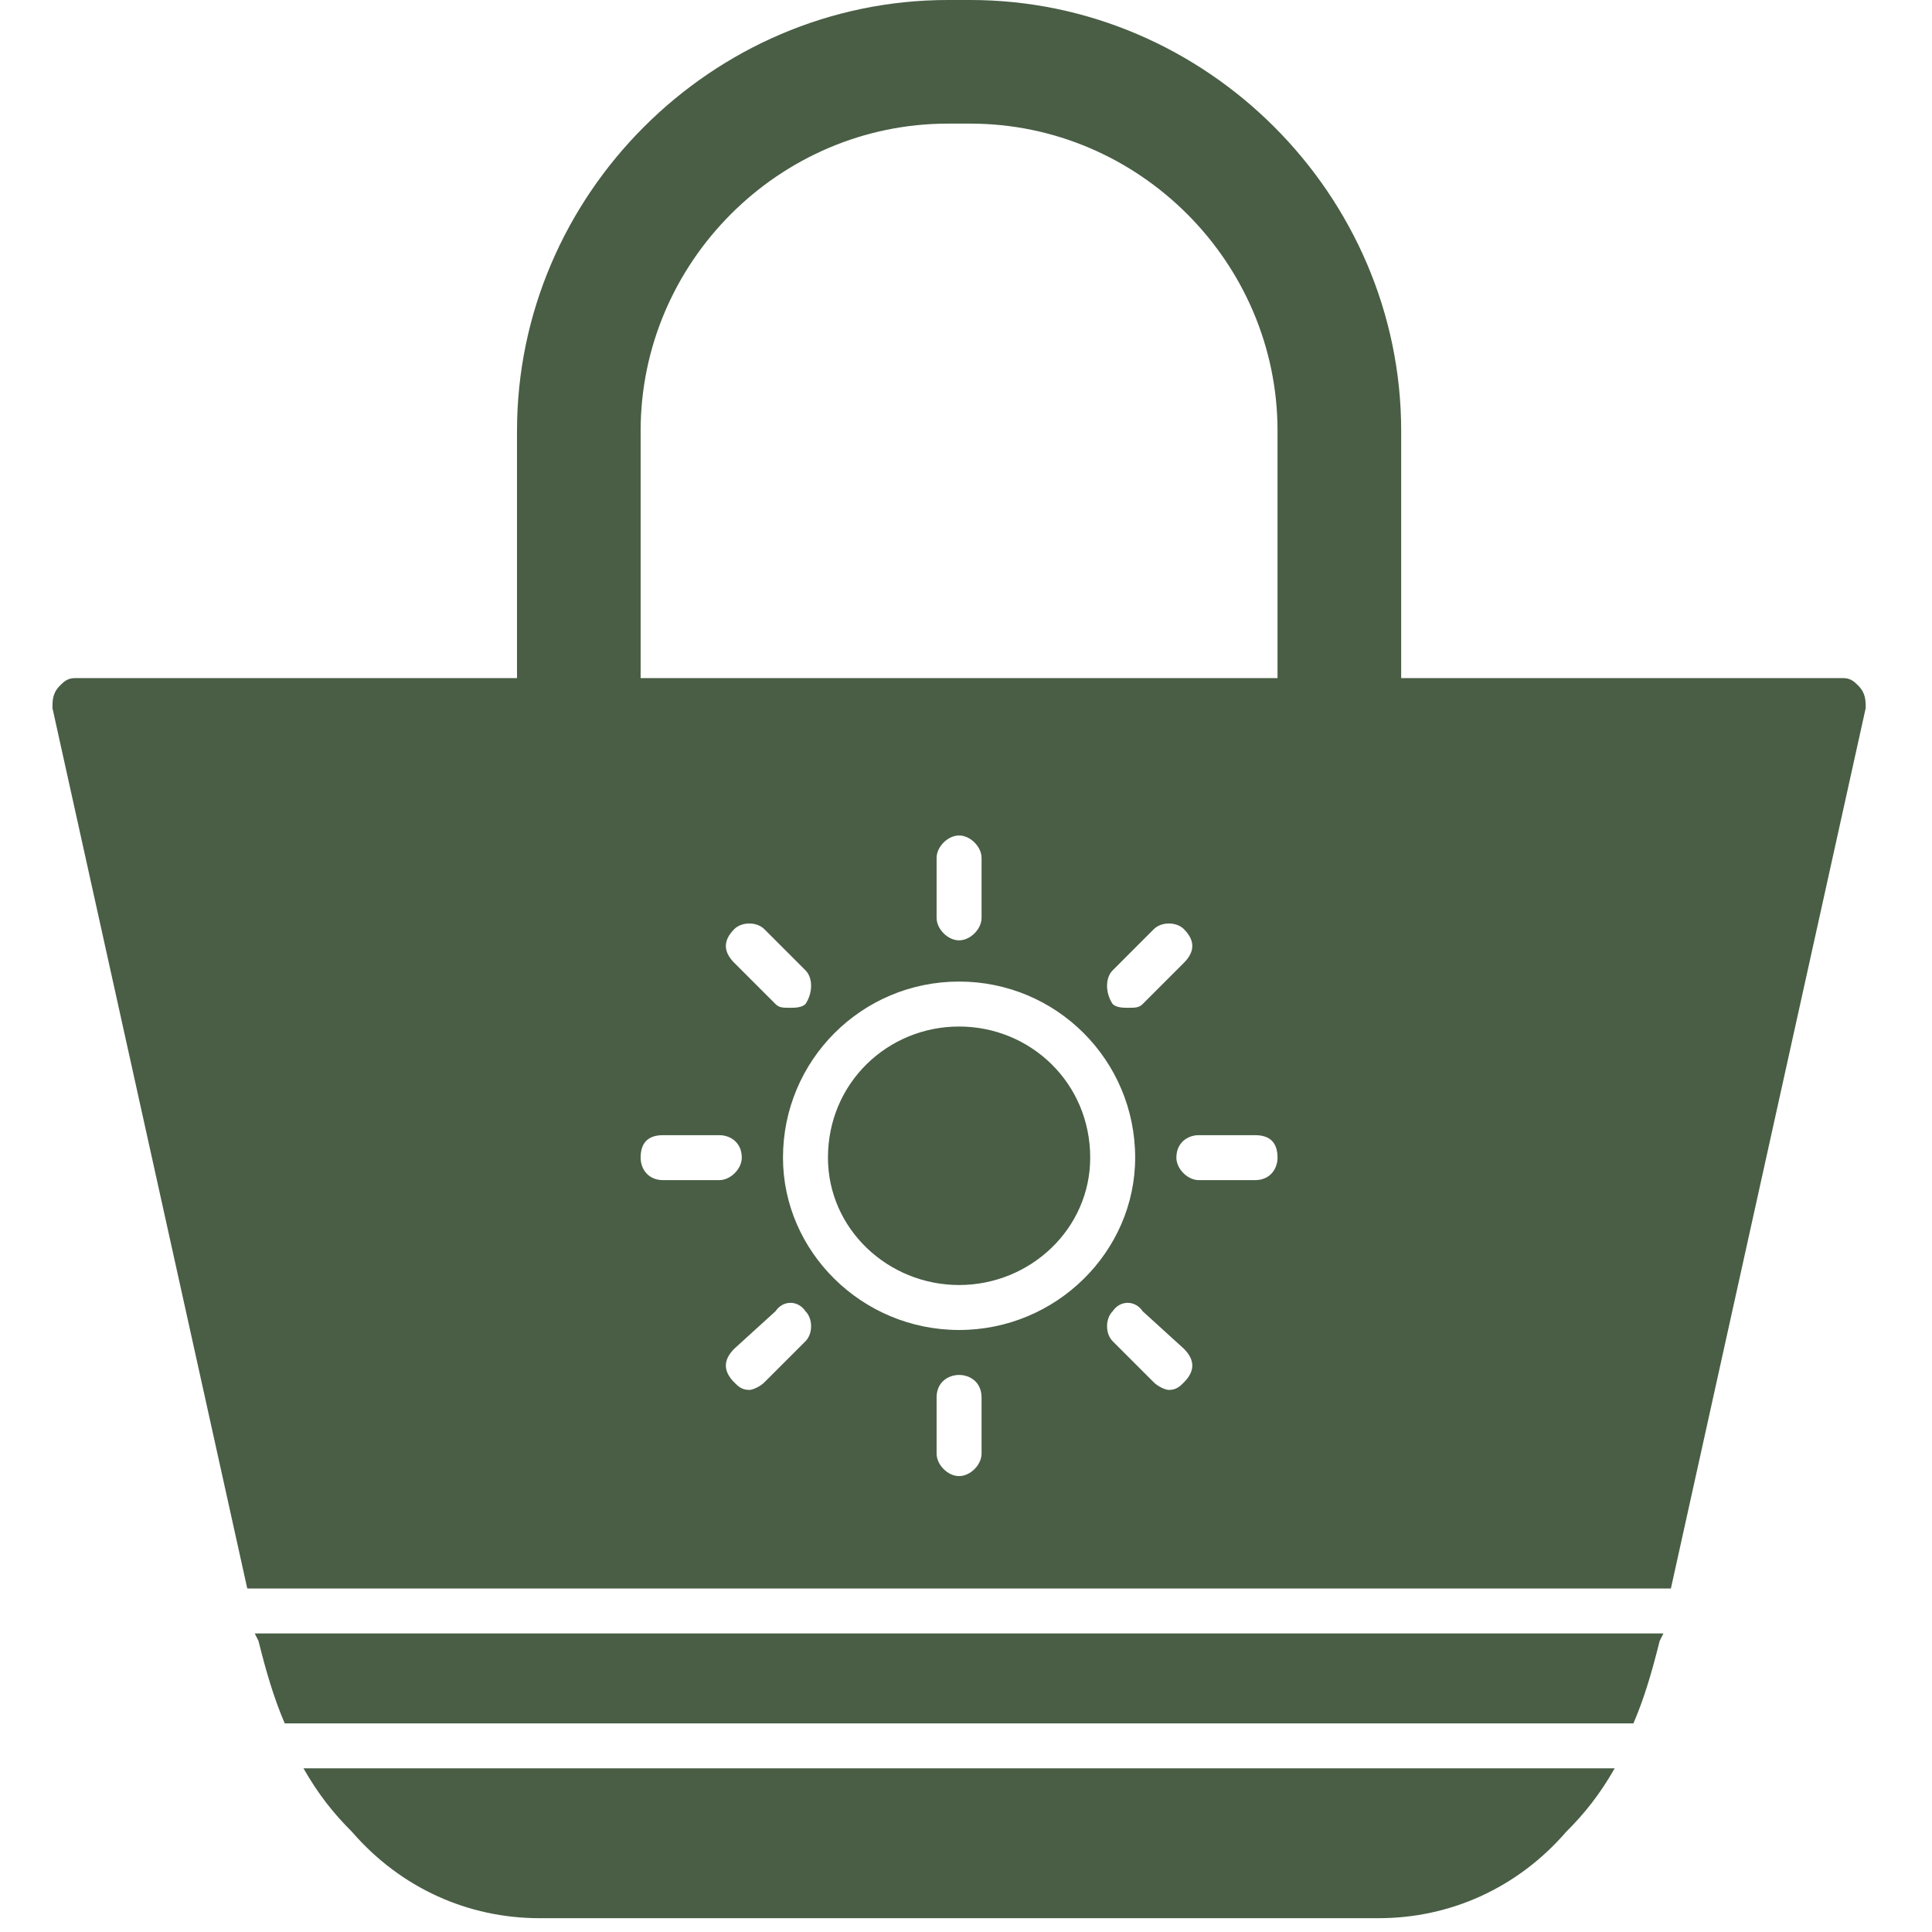 <?xml version="1.0" encoding="UTF-8"?>
<svg xmlns="http://www.w3.org/2000/svg" width="73" height="73" viewBox="0 0 73 73" fill="none">
  <g id="sac-de-plage 1" clip-path="url(#clip0_2268_4758)">
    <g id="Layer_x0020_1">
      <g id="_270417352">
        <path id="Vector" fill-rule="evenodd" clip-rule="evenodd" d="M52.093 72.478H20.384C17.694 72.478 15.146 71.345 13.306 69.222C12.598 68.514 12.032 67.806 11.466 66.815H61.011C60.445 67.806 59.879 68.514 59.171 69.222C57.331 71.345 54.782 72.478 52.093 72.478ZM36.239 50.253C32.558 50.253 29.585 47.281 29.585 43.742C29.585 40.061 32.558 37.088 36.239 37.088C39.919 37.088 42.892 40.061 42.892 43.742C42.892 47.281 39.919 50.253 36.239 50.253ZM29.868 38.079C29.585 38.079 29.444 38.079 29.302 37.938L27.745 36.381C27.32 35.956 27.32 35.531 27.745 35.106C28.028 34.823 28.594 34.823 28.878 35.106L30.435 36.664C30.718 36.947 30.718 37.513 30.435 37.938C30.293 38.079 30.01 38.079 29.868 38.079ZM27.179 44.591H25.055C24.489 44.591 24.206 44.166 24.206 43.742C24.206 43.175 24.489 42.892 25.055 42.892H27.179C27.604 42.892 28.028 43.175 28.028 43.742C28.028 44.166 27.604 44.591 27.179 44.591ZM28.311 52.518C28.028 52.518 27.887 52.377 27.745 52.235C27.32 51.81 27.32 51.386 27.745 50.961L29.302 49.545C29.585 49.121 30.151 49.121 30.435 49.545C30.718 49.828 30.718 50.395 30.435 50.678L28.878 52.235C28.736 52.377 28.453 52.518 28.311 52.518ZM36.239 55.774C35.814 55.774 35.389 55.349 35.389 54.925V52.801C35.389 52.235 35.814 51.952 36.239 51.952C36.663 51.952 37.088 52.235 37.088 52.801V54.925C37.088 55.349 36.663 55.774 36.239 55.774ZM44.166 52.518C44.024 52.518 43.741 52.377 43.599 52.235L42.042 50.678C41.759 50.395 41.759 49.828 42.042 49.545C42.325 49.121 42.892 49.121 43.175 49.545L44.732 50.961C45.157 51.386 45.157 51.81 44.732 52.235C44.59 52.377 44.449 52.518 44.166 52.518ZM47.422 44.591H45.298C44.873 44.591 44.449 44.166 44.449 43.742C44.449 43.175 44.873 42.892 45.298 42.892H47.422C47.988 42.892 48.271 43.175 48.271 43.742C48.271 44.166 47.988 44.591 47.422 44.591ZM42.608 38.079C42.467 38.079 42.184 38.079 42.042 37.938C41.759 37.513 41.759 36.947 42.042 36.664L43.599 35.106C43.883 34.823 44.449 34.823 44.732 35.106C45.157 35.531 45.157 35.956 44.732 36.381L43.175 37.938C43.033 38.079 42.892 38.079 42.608 38.079ZM36.239 35.531C35.814 35.531 35.389 35.106 35.389 34.682V32.417C35.389 31.992 35.814 31.568 36.239 31.568C36.663 31.568 37.088 31.992 37.088 32.417V34.682C37.088 35.106 36.663 35.531 36.239 35.531ZM36.239 38.787C33.549 38.787 31.284 40.91 31.284 43.742C31.284 46.431 33.549 48.554 36.239 48.554C38.928 48.554 41.193 46.431 41.193 43.742C41.193 40.91 38.928 38.787 36.239 38.787ZM10.758 65.117C10.334 64.126 10.05 63.135 9.767 62.002L9.626 61.719H62.851L62.71 62.002C62.427 63.135 62.144 64.126 61.719 65.117H10.758ZM9.343 60.021L1.982 26.755C1.982 26.471 1.982 26.188 2.265 25.905C2.406 25.764 2.548 25.622 2.831 25.622H69.646C69.929 25.622 70.071 25.764 70.212 25.905C70.495 26.188 70.495 26.471 70.495 26.755L63.134 60.021H9.343Z" fill="#495E45"></path>
        <path id="Vector_2" fill-rule="evenodd" clip-rule="evenodd" d="M52.093 27.321H47.422C47.988 27.321 48.271 27.038 48.271 26.471V16.279C48.271 9.909 43.033 4.671 36.663 4.671H35.814C29.444 4.671 24.206 9.909 24.206 16.279V26.471C24.206 27.038 24.489 27.321 25.056 27.321H20.384C19.96 27.321 19.535 27.038 19.535 26.471V16.279C19.535 7.361 26.896 0 35.814 0H36.663C45.581 0 52.943 7.361 52.943 16.279V26.471C52.943 27.038 52.518 27.321 52.093 27.321Z" fill="#495E45"></path>
      </g>
    </g>
  </g>
  <defs>
    <clipPath id="clip0_2268_4758">
      <rect width="72.477" height="72.477" fill="white"></rect>
    </clipPath>
  </defs>
</svg>
